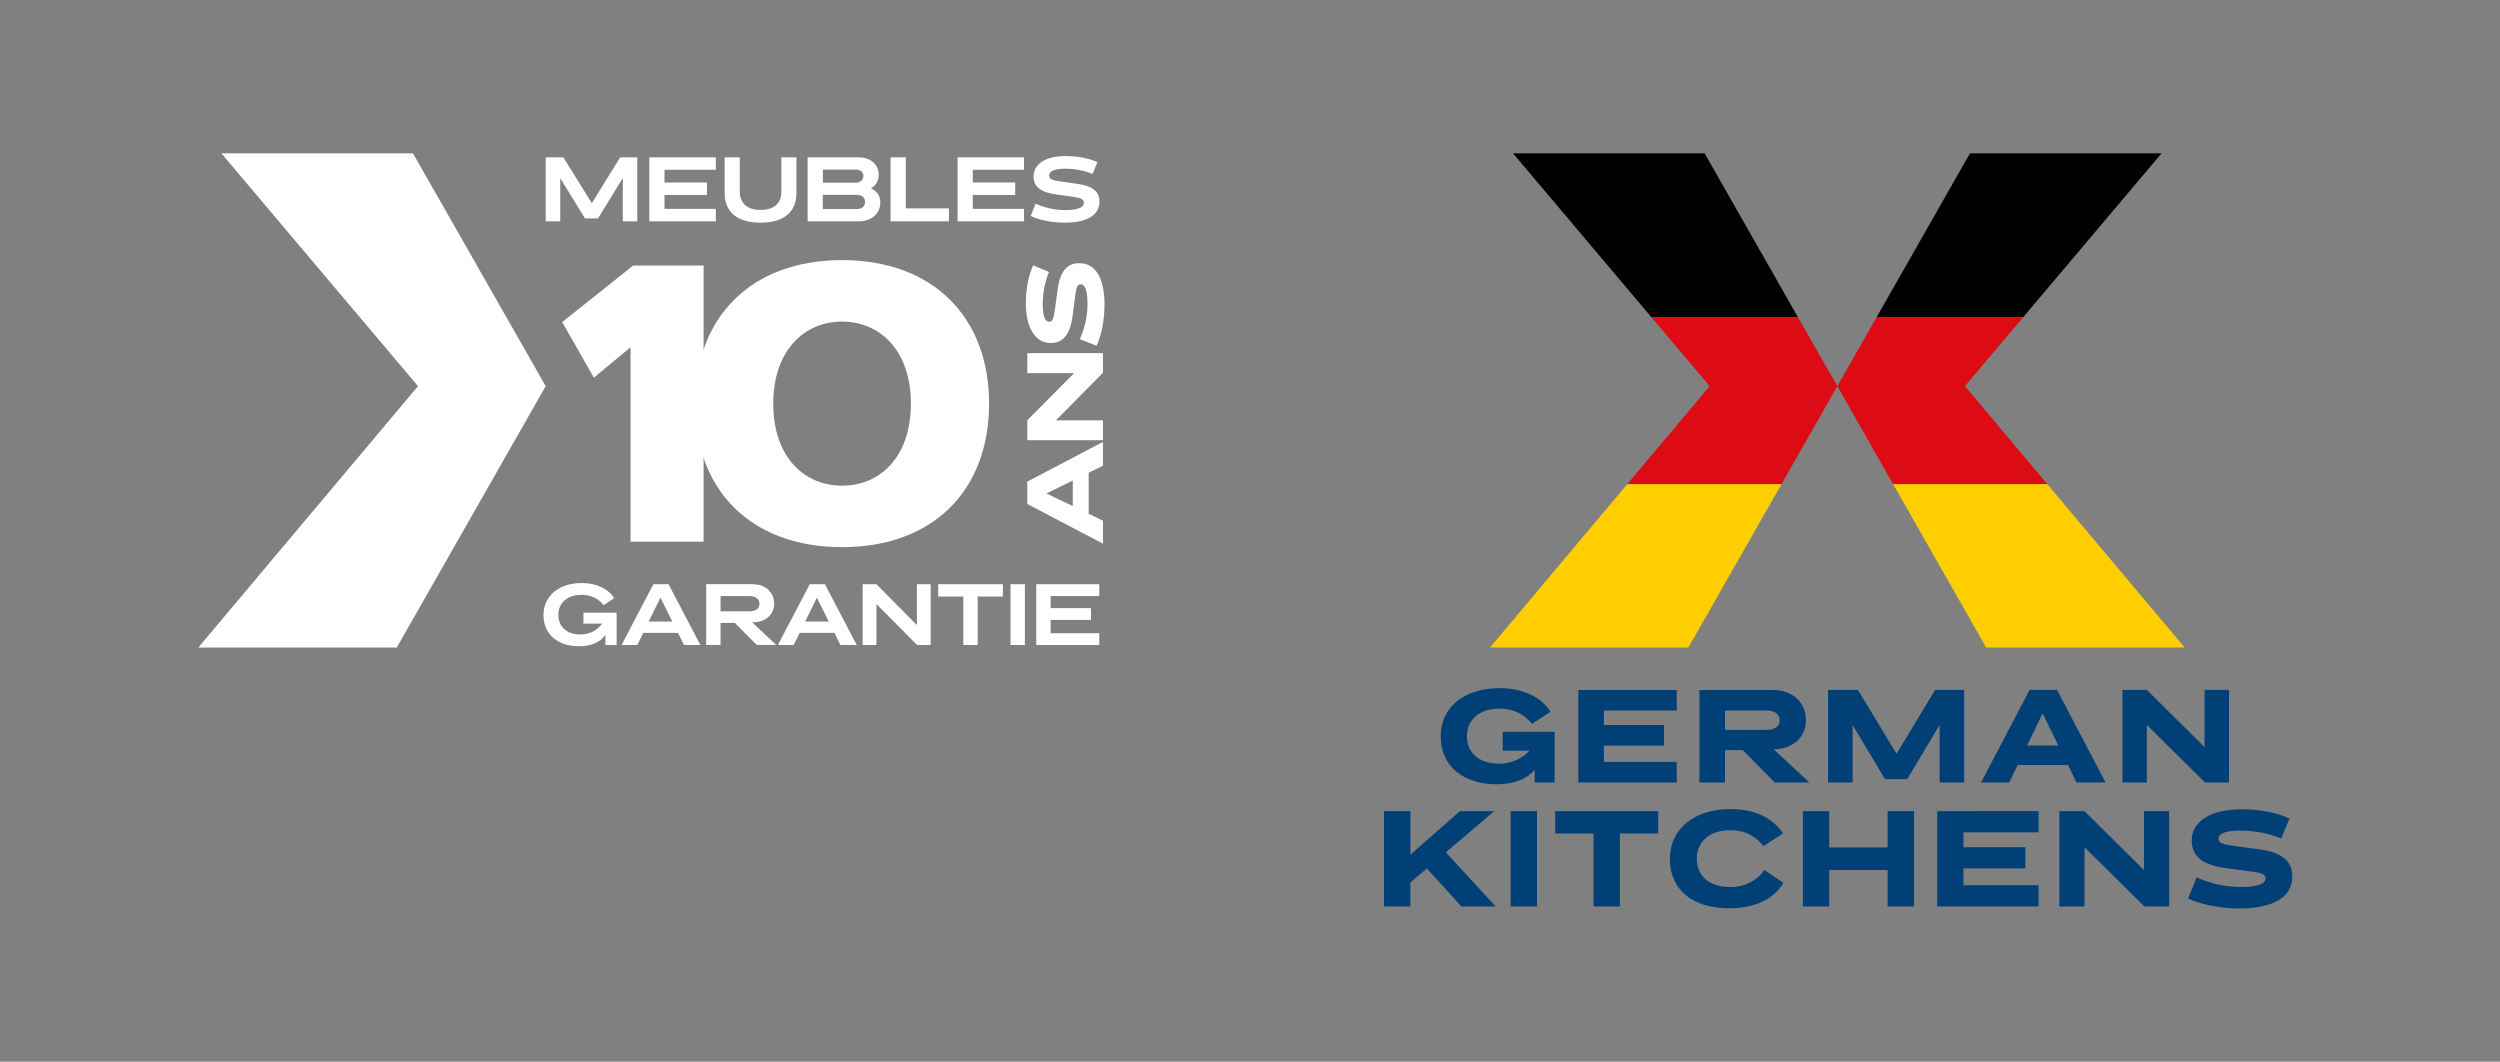 <?xml version="1.0" encoding="UTF-8"?>
<svg xmlns="http://www.w3.org/2000/svg" xmlns:xlink="http://www.w3.org/1999/xlink" version="1.1" id="Calque_1" x="0px" y="0px" viewBox="0 0 259.03 110" style="enable-background:new 0 0 259.03 110;" xml:space="preserve">
<rect x="0" y="0" width="259.03" height="110" fill="#808080" stroke="none"/>
<style type="text/css">
	.st0{fill:#FFFFFF;}
	.st1{fill:#284B73;}
	.st2{fill:none;stroke:#FFFFFF;stroke-width:2.199;stroke-linecap:round;stroke-linejoin:round;stroke-miterlimit:10;}
	.st3{fill:#DD0B14;}
	.st4{fill:#FFCE00;}
	.st5{fill:#004077;}
	.st6{fill:#FF7500;}
	.st7{fill:#061033;}
	.st8{fill:#1A171B;}
</style>
<g>
	<g>
		<path class="st0" d="M111.15,49.79l-2.72,1.34l2.72,1.31V49.79z M114.28,56.33l-7.84-4.11V49.9l7.84-4.11v2.46l-1.48,0.73v4.25    l1.48,0.72V56.33z"></path>
		<polygon class="st0" points="106.44,36.59 114.28,36.59 114.28,38.62 109.41,43.55 114.28,43.55 114.28,45.61 106.44,45.61     106.44,43.55 111.29,38.66 106.44,38.66   "></polygon>
		<g>
			<path class="st0" d="M114.44,31.57c0,1.57-0.3,3.12-0.82,4.26l-1.74-0.69c0.48-1.04,0.8-2.3,0.8-3.65c0-1.33-0.24-2.03-0.7-2.03     c-0.31,0-0.45,0.25-0.54,0.94l-0.3,2.28c-0.26,1.97-0.97,2.86-2.28,2.86c-1.59,0-2.57-1.57-2.57-4.11c0-1.46,0.28-2.93,0.76-3.93     l1.64,0.68c-0.43,1.02-0.65,2.17-0.65,3.38c0,1.18,0.23,1.78,0.68,1.78c0.29,0,0.44-0.25,0.57-1.18l0.29-2.12     c0.24-1.83,0.9-2.77,2.24-2.77C113.51,27.26,114.44,28.8,114.44,31.57"></path>
		</g>
		<polygon class="st0" points="72.9,56.12 72.9,27.51 65.61,27.51 58.25,33.37 61.53,39.13 65.33,35.98 65.33,56.12   "></polygon>
		<g>
			<path class="st0" d="M87.25,50.32c3.91,0,7.13-2.94,7.13-8.5c0-5.52-3.22-8.5-7.13-8.5c-3.91,0-7.13,2.98-7.13,8.5     C80.12,47.38,83.34,50.32,87.25,50.32 M87.25,26.95c9.43,0,15.23,5.92,15.23,14.87c0,8.99-5.8,14.87-15.23,14.87     c-9.43,0-15.23-5.88-15.23-14.87C72.02,32.87,77.82,26.95,87.25,26.95"></path>
			<path class="st0" d="M60.26,60.41c1.58,0,2.76,0.61,3.38,1.56l-1.09,0.73c-0.57-0.71-1.35-1.07-2.31-1.07     c-1.45,0-2.39,0.83-2.39,2.08c0,1.24,0.89,2.03,2.31,2.03c0.91,0,1.73-0.42,2.23-1.13h-1.94v-1.13h3.44v3.36h-1.16v-1.06     c-0.54,0.76-1.47,1.18-2.72,1.18c-2.18,0-3.7-1.19-3.7-3.25C56.33,61.7,57.95,60.41,60.26,60.41"></path>
		</g>
		<path class="st0" d="M69.66,64.4l-1.23-2.48l-1.22,2.48H69.66z M64.4,66.83l3.3-6.3h1.57l3.3,6.3h-1.7l-0.62-1.26h-3.6l-0.62,1.26    H64.4z"></path>
		<g>
			<path class="st0" d="M74.66,63.34h2.97c0.65,0,1.06-0.28,1.06-0.79c0-0.5-0.41-0.79-1.06-0.79h-2.97V63.34z M77.97,60.53     c1.41,0,2.24,0.89,2.24,2.01c0,1.19-0.95,1.94-2.22,1.94h-0.06l2.49,2.34H78.4l-2.26-2.28h-1.48v2.28h-1.49v-6.3H77.97z"></path>
		</g>
		<path class="st0" d="M85.87,64.4l-1.23-2.48l-1.21,2.48H85.87z M80.6,66.83l3.3-6.3h1.57l3.3,6.3h-1.69l-0.62-1.26h-3.6    l-0.62,1.26H80.6z"></path>
		<polygon class="st0" points="96.43,60.53 96.43,66.83 95.02,66.83 90.81,62.58 90.81,66.83 89.38,66.83 89.38,60.53 90.81,60.53     95,64.77 95,60.53   "></polygon>
		<polygon class="st0" points="103.91,60.53 103.91,61.81 101.3,61.81 101.3,66.83 99.81,66.83 99.81,61.81 97.21,61.81     97.21,60.53   "></polygon>
		<rect x="104.7" y="60.53" class="st0" width="1.49" height="6.3"></rect>
		<polygon class="st0" points="113.9,60.53 113.9,61.76 108.86,61.76 108.86,63.01 113.04,63.01 113.04,64.23 108.86,64.23     108.86,65.61 113.9,65.61 113.9,66.83 107.37,66.83 107.37,60.53   "></polygon>
		<polygon class="st0" points="58.37,16.3 61.32,21.05 64.26,16.3 66.03,16.3 66.03,22.93 64.53,22.93 64.53,18.45 61.96,22.63     60.61,22.63 58.05,18.46 58.05,22.93 56.54,22.93 56.54,16.3   "></polygon>
		<polygon class="st0" points="74.17,16.3 74.17,17.59 68.85,17.59 68.85,18.91 73.25,18.91 73.25,20.2 68.85,20.2 68.85,21.64     74.17,21.64 74.17,22.93 67.28,22.93 67.28,16.3   "></polygon>
		<g>
			<path class="st0" d="M78.8,23.07c-2.4,0-3.72-1.08-3.72-3.07v-3.7h1.57v3.55c0,1.23,0.79,1.9,2.15,1.9c1.38,0,2.16-0.66,2.16-1.9     V16.3h1.56V20C82.52,21.98,81.21,23.07,78.8,23.07"></path>
			<path class="st0" d="M85.25,21.66h3.57c0.49,0,0.81-0.29,0.81-0.74c0-0.45-0.34-0.73-0.82-0.73h-3.56V21.66z M85.25,18.93h3.43     c0.44,0,0.78-0.27,0.78-0.7c0-0.39-0.3-0.66-0.79-0.66h-3.41V18.93z M83.68,22.93V16.3h5.2c1.34,0,2.16,0.74,2.16,1.79     c0,0.63-0.25,1.11-0.8,1.43c0.64,0.27,0.97,0.78,0.97,1.48c0,1.11-0.9,1.93-2.2,1.93H83.68z"></path>
		</g>
		<polygon class="st0" points="93.85,16.3 93.85,21.59 98.32,21.59 98.32,22.93 92.27,22.93 92.27,16.3   "></polygon>
		<polygon class="st0" points="106.1,16.3 106.1,17.59 100.79,17.59 100.79,18.91 105.19,18.91 105.19,20.2 100.79,20.2     100.79,21.64 106.1,21.64 106.1,22.93 99.22,22.93 99.22,16.3   "></polygon>
		<g>
			<path class="st0" d="M110.32,23.07c-1.28,0-2.56-0.24-3.53-0.69l0.51-1.28c0.88,0.41,1.99,0.67,3.08,0.67     c1.25,0,1.92-0.27,1.92-0.75c0-0.34-0.27-0.5-1.04-0.62l-1.77-0.24c-1.68-0.23-2.4-0.82-2.4-1.86c0-1.34,1.29-2.13,3.33-2.13     c1.22,0,2.42,0.23,3.29,0.63l-0.51,1.22c-0.86-0.35-1.82-0.54-2.85-0.54c-1.05,0-1.65,0.25-1.65,0.71c0,0.32,0.25,0.48,1.15,0.61     l1.72,0.24c1.62,0.23,2.35,0.78,2.35,1.88C113.9,22.3,112.62,23.07,110.32,23.07"></path>
		</g>
		<polygon class="st0" points="22.94,15.89 43.31,40.01 20.55,67.09 41.11,67.09 56.54,40.01 42.79,15.89   "></polygon>
	</g>
	<g>
		<g>
			<polygon points="156.77,15.89 171.09,32.85 186.28,32.85 176.62,15.89    "></polygon>
			<polygon class="st3" points="171.09,32.85 177.14,40.01 168.6,50.17 184.58,50.17 190.37,40.01 186.28,32.85    "></polygon>
			<polygon points="204.11,15.89 194.45,32.85 209.64,32.85 223.96,15.89    "></polygon>
			<polygon class="st3" points="194.45,32.85 190.37,40.01 196.15,50.17 212.13,50.17 203.59,40.01 209.64,32.85    "></polygon>
			<polygon class="st4" points="168.6,50.17 154.38,67.09 174.94,67.09 184.58,50.17    "></polygon>
			<polygon class="st4" points="196.15,50.17 205.79,67.09 226.36,67.09 212.13,50.17    "></polygon>
		</g>
		<g>
			<path class="st5" d="M237.51,90.81c0-1.68-1.18-2.52-3.49-2.82l-2.67-0.36c-1.17-0.15-1.49-0.35-1.49-0.71     c0-0.57,0.75-0.86,2.24-0.86c1.53,0,2.98,0.28,4.26,0.82l0.86-2.07c-1.27-0.61-3.12-0.96-4.95-0.96c-3.2,0-5.18,1.24-5.18,3.24     c0,1.64,1.13,2.55,3.6,2.87l2.87,0.38c0.86,0.11,1.18,0.29,1.18,0.68c0,0.57-0.89,0.88-2.56,0.88c-1.7,0-3.28-0.39-4.59-1     l-0.88,2.2c1.43,0.65,3.4,1.03,5.37,1.03C235.58,94.11,237.51,92.94,237.51,90.81 M222.14,84.04v6.11l-6.16-6.11h-2.6v9.88h2.6     v-6.14l6.21,6.14h2.56v-9.88H222.14z M200.72,84.04v9.88h10.5v-2.2h-7.78v-1.74h6.41v-2.2h-6.41v-1.54h7.78v-2.2H200.72z      M195.58,84.04v3.77h-6.05v-3.77h-2.73v9.88h2.73v-3.78h6.05v3.78h2.73v-9.88H195.58z M173.02,88.98c0,3.19,2.31,5.13,6.15,5.13     c2.63,0,4.58-0.92,5.62-2.63l-1.98-1.34c-0.75,1.11-2.06,1.77-3.49,1.77c-2.31,0-3.51-1.22-3.51-2.94c0-1.74,1.28-2.95,3.49-2.95     c1.42,0,2.49,0.51,3.42,1.64l2.03-1.31c-1.14-1.67-2.99-2.52-5.45-2.52C175.53,83.84,173.02,85.88,173.02,88.98 M161.14,84.04     v2.32h3.97v7.56h2.73v-7.56h3.97v-2.32H161.14z M156.52,93.92h2.73v-9.88h-2.73V93.92z M143.4,84.04v9.88h2.73v-2.48l1.71-1.46     l3.58,3.94h3.55l-5.16-5.61l5.02-4.27h-3.56l-5.13,4.51v-4.51H143.4z"></path>
			<path class="st5" d="M228.42,71.48v5.93l-5.98-5.93h-2.53v9.59h2.53v-5.96l6.02,5.96h2.49v-9.59H228.42z M210.03,77.24l1.61-3.32     l1.63,3.32H210.03z M208.18,81.07l0.88-1.81h5.2l0.89,1.81h3.01l-5.03-9.59h-2.84l-5.03,9.59H208.18z M189.41,71.48v9.59h2.54     v-5.96l3.36,5.62h2.3l3.36-5.62v5.96h2.54v-9.59h-3.01l-3.99,6.62l-4.01-6.62H189.41z M178.73,73.62h4.32     c0.81,0,1.35,0.35,1.35,1c0,0.65-0.54,1-1.35,1h-4.32V73.62z M176.08,71.48v9.59h2.65v-3.35h1.84l3.31,3.35h3.59l-3.7-3.44     c1.88,0,3.35-1.16,3.35-3.01c0-1.74-1.28-3.13-3.44-3.13H176.08z M163.53,71.48v9.59h10.2v-2.13h-7.55v-1.69h6.23v-2.13h-6.23     v-1.5h7.55v-2.13H163.53z M149.27,76.28c0,3.12,2.34,4.98,5.81,4.98c1.85,0,3.13-0.57,3.93-1.49v1.3h2.07v-5.25h-5.38v1.96h2.77     c-0.76,0.84-1.93,1.35-3.12,1.35c-2.16,0-3.36-1.19-3.36-2.86c0-1.67,1.26-2.85,3.38-2.85c1.38,0,2.53,0.54,3.36,1.59l1.93-1.27     c-0.95-1.47-2.8-2.44-5.28-2.44C151.74,71.29,149.27,73.27,149.27,76.28"></path>
		</g>
	</g>
</g>
</svg>
